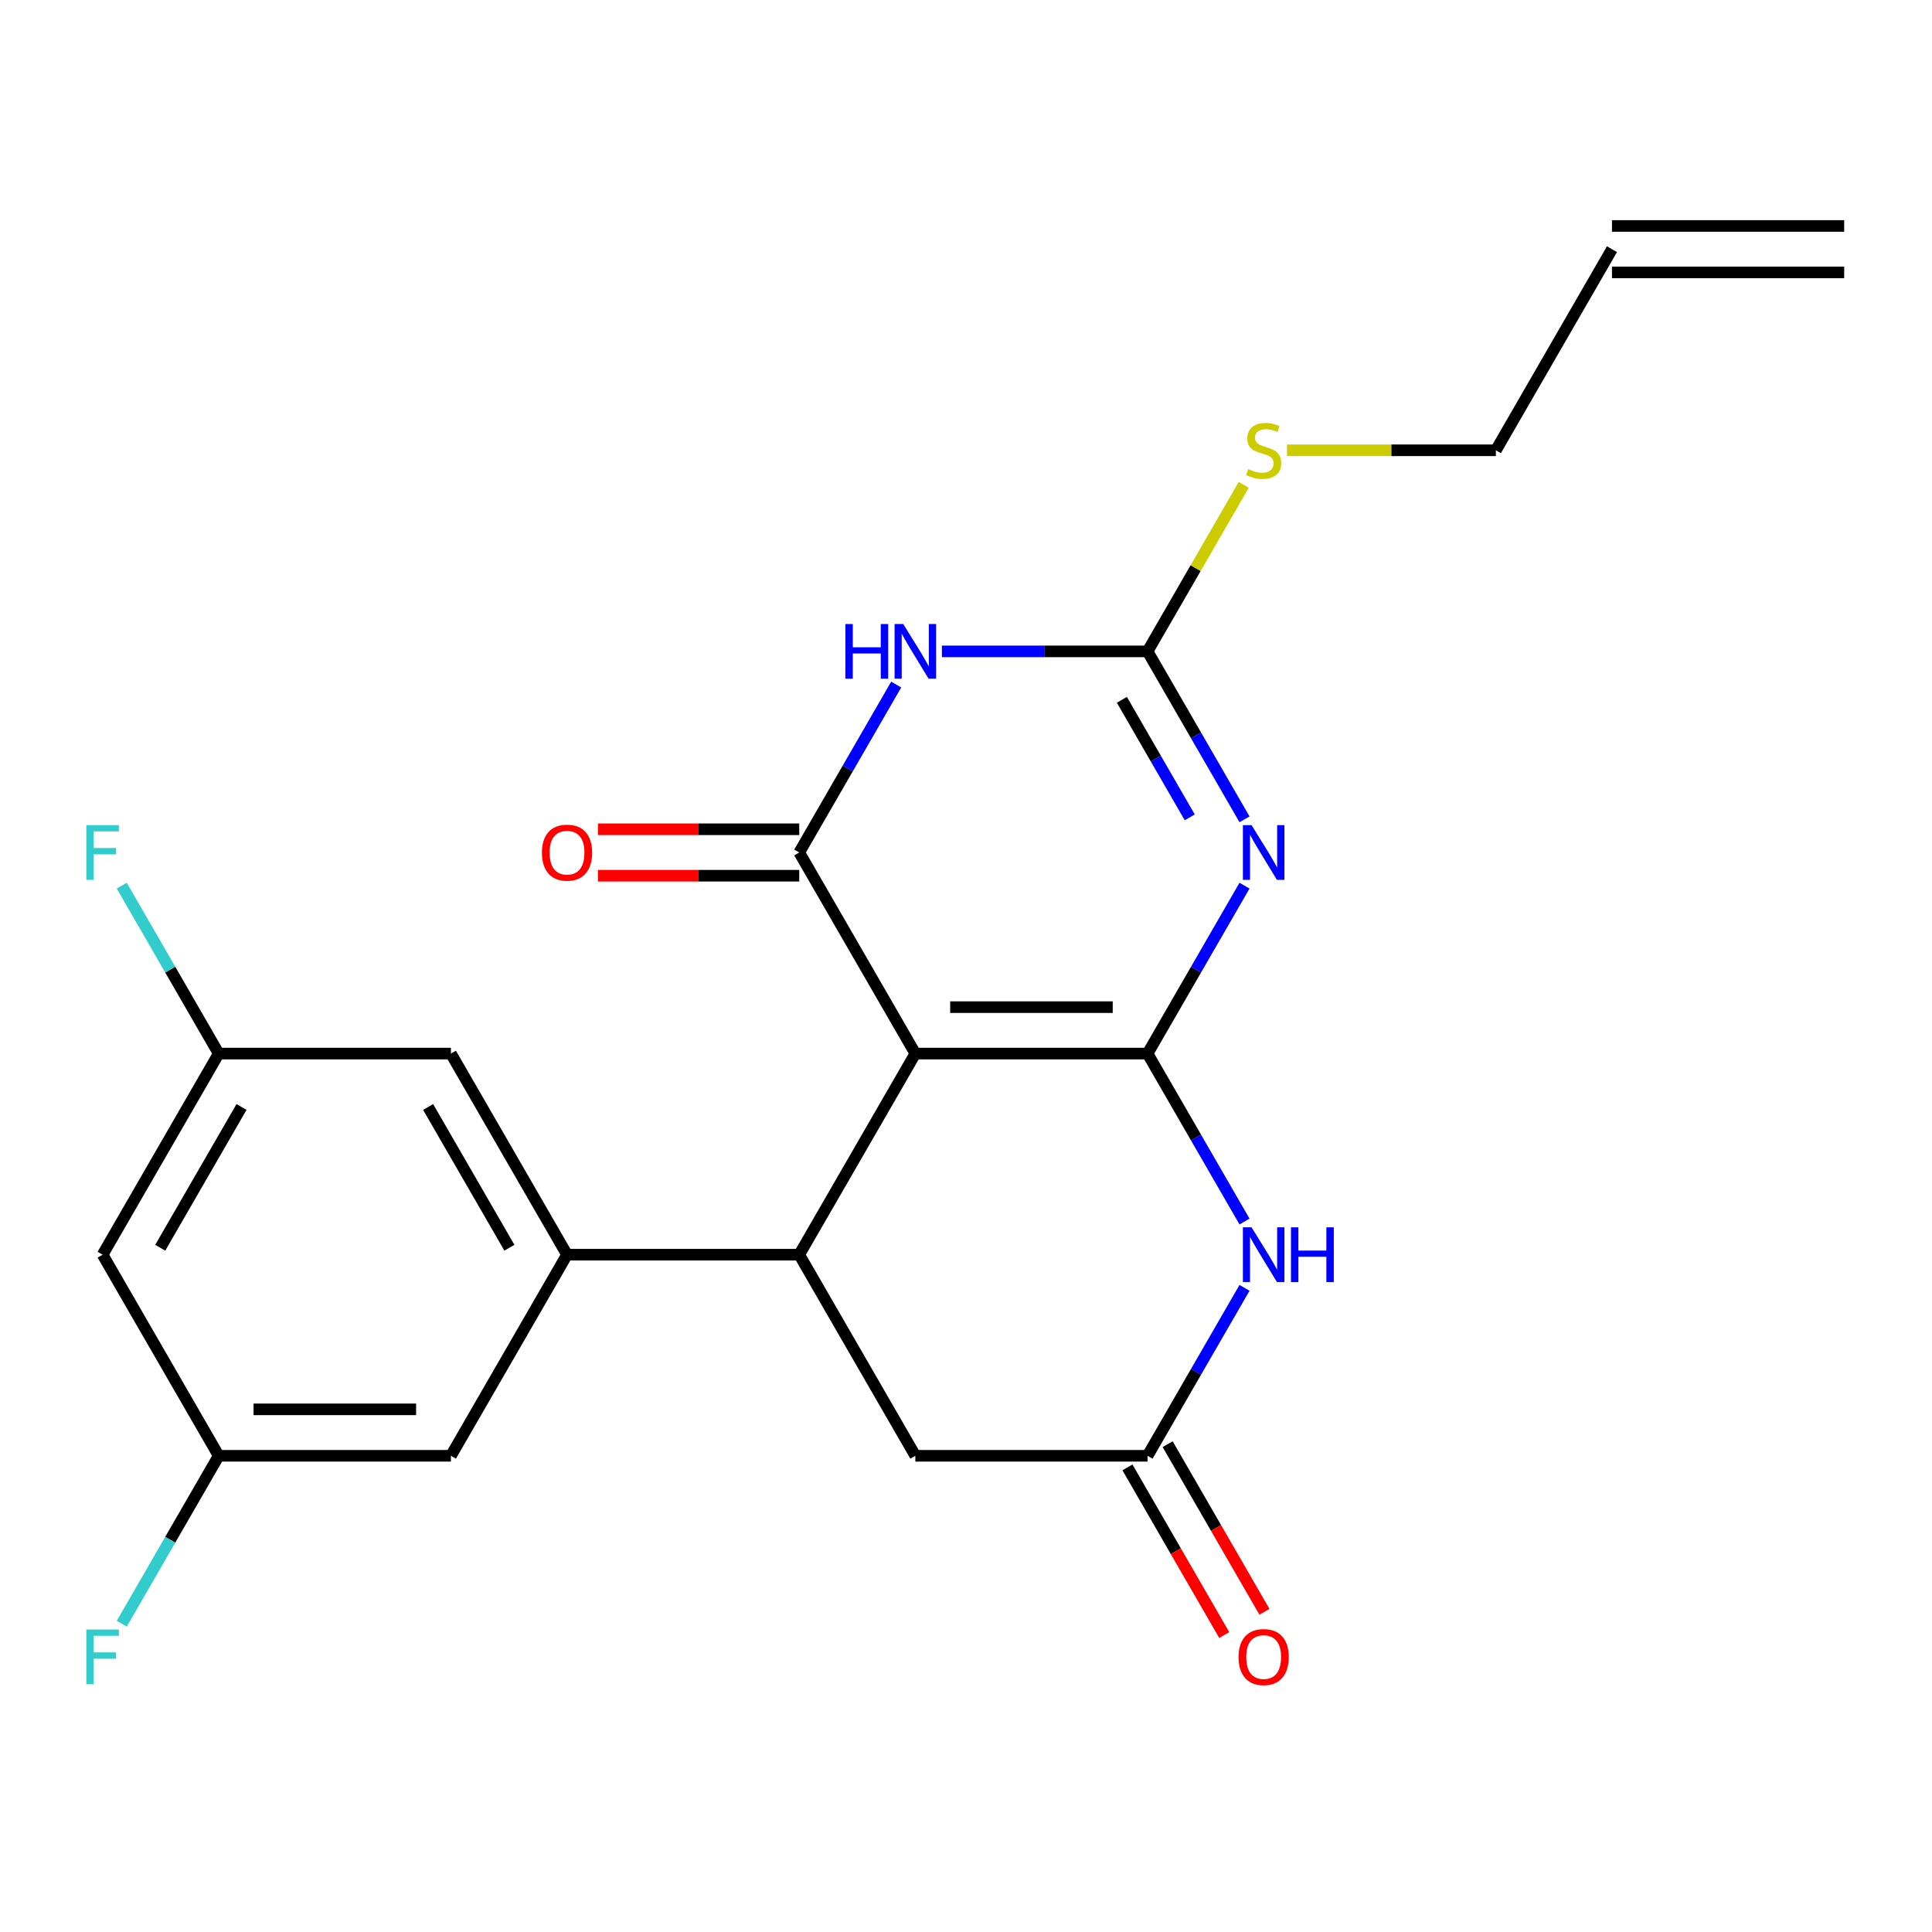 <?xml version='1.0' encoding='iso-8859-1'?>
<svg version='1.1' baseProfile='full'
              xmlns='http://www.w3.org/2000/svg'
                      xmlns:rdkit='http://www.rdkit.org/xml'
                      xmlns:xlink='http://www.w3.org/1999/xlink'
                  xml:space='preserve'
width='1000px' height='1000px' viewBox='0 0 1000 1000'>
<!-- END OF HEADER -->
<rect style='opacity:1.0;fill:#FFFFFF;stroke:none' width='1000' height='1000' x='0' y='0'> </rect>
<path class='bond-0' d='M 593.971,545.336 L 473.779,545.336' style='fill:none;fill-rule:evenodd;stroke:#000000;stroke-width:6px;stroke-linecap:butt;stroke-linejoin:miter;stroke-opacity:1' />
<path class='bond-0' d='M 575.942,521.298 L 491.808,521.298' style='fill:none;fill-rule:evenodd;stroke:#000000;stroke-width:6px;stroke-linecap:butt;stroke-linejoin:miter;stroke-opacity:1' />
<path class='bond-1' d='M 593.971,545.336 L 619.064,501.874' style='fill:none;fill-rule:evenodd;stroke:#000000;stroke-width:6px;stroke-linecap:butt;stroke-linejoin:miter;stroke-opacity:1' />
<path class='bond-1' d='M 619.064,501.874 L 644.156,458.412' style='fill:none;fill-rule:evenodd;stroke:#0000FF;stroke-width:6px;stroke-linecap:butt;stroke-linejoin:miter;stroke-opacity:1' />
<path class='bond-6' d='M 593.971,545.336 L 619.064,588.798' style='fill:none;fill-rule:evenodd;stroke:#000000;stroke-width:6px;stroke-linecap:butt;stroke-linejoin:miter;stroke-opacity:1' />
<path class='bond-6' d='M 619.064,588.798 L 644.156,632.26' style='fill:none;fill-rule:evenodd;stroke:#0000FF;stroke-width:6px;stroke-linecap:butt;stroke-linejoin:miter;stroke-opacity:1' />
<path class='bond-2' d='M 473.779,545.336 L 413.683,441.247' style='fill:none;fill-rule:evenodd;stroke:#000000;stroke-width:6px;stroke-linecap:butt;stroke-linejoin:miter;stroke-opacity:1' />
<path class='bond-5' d='M 473.779,545.336 L 413.683,649.425' style='fill:none;fill-rule:evenodd;stroke:#000000;stroke-width:6px;stroke-linecap:butt;stroke-linejoin:miter;stroke-opacity:1' />
<path class='bond-4' d='M 644.156,424.082 L 619.064,380.62' style='fill:none;fill-rule:evenodd;stroke:#0000FF;stroke-width:6px;stroke-linecap:butt;stroke-linejoin:miter;stroke-opacity:1' />
<path class='bond-4' d='M 619.064,380.62 L 593.971,337.158' style='fill:none;fill-rule:evenodd;stroke:#000000;stroke-width:6px;stroke-linecap:butt;stroke-linejoin:miter;stroke-opacity:1' />
<path class='bond-4' d='M 615.811,423.063 L 598.246,392.639' style='fill:none;fill-rule:evenodd;stroke:#0000FF;stroke-width:6px;stroke-linecap:butt;stroke-linejoin:miter;stroke-opacity:1' />
<path class='bond-4' d='M 598.246,392.639 L 580.681,362.216' style='fill:none;fill-rule:evenodd;stroke:#000000;stroke-width:6px;stroke-linecap:butt;stroke-linejoin:miter;stroke-opacity:1' />
<path class='bond-10' d='M 413.683,429.228 L 361.59,429.228' style='fill:none;fill-rule:evenodd;stroke:#000000;stroke-width:6px;stroke-linecap:butt;stroke-linejoin:miter;stroke-opacity:1' />
<path class='bond-10' d='M 361.59,429.228 L 309.497,429.228' style='fill:none;fill-rule:evenodd;stroke:#FF0000;stroke-width:6px;stroke-linecap:butt;stroke-linejoin:miter;stroke-opacity:1' />
<path class='bond-10' d='M 413.683,453.266 L 361.59,453.266' style='fill:none;fill-rule:evenodd;stroke:#000000;stroke-width:6px;stroke-linecap:butt;stroke-linejoin:miter;stroke-opacity:1' />
<path class='bond-10' d='M 361.59,453.266 L 309.497,453.266' style='fill:none;fill-rule:evenodd;stroke:#FF0000;stroke-width:6px;stroke-linecap:butt;stroke-linejoin:miter;stroke-opacity:1' />
<path class='bond-24' d='M 413.683,441.247 L 438.776,397.785' style='fill:none;fill-rule:evenodd;stroke:#000000;stroke-width:6px;stroke-linecap:butt;stroke-linejoin:miter;stroke-opacity:1' />
<path class='bond-24' d='M 438.776,397.785 L 463.869,354.323' style='fill:none;fill-rule:evenodd;stroke:#0000FF;stroke-width:6px;stroke-linecap:butt;stroke-linejoin:miter;stroke-opacity:1' />
<path class='bond-3' d='M 487.524,337.158 L 540.747,337.158' style='fill:none;fill-rule:evenodd;stroke:#0000FF;stroke-width:6px;stroke-linecap:butt;stroke-linejoin:miter;stroke-opacity:1' />
<path class='bond-3' d='M 540.747,337.158 L 593.971,337.158' style='fill:none;fill-rule:evenodd;stroke:#000000;stroke-width:6px;stroke-linecap:butt;stroke-linejoin:miter;stroke-opacity:1' />
<path class='bond-17' d='M 593.971,337.158 L 618.856,294.056' style='fill:none;fill-rule:evenodd;stroke:#000000;stroke-width:6px;stroke-linecap:butt;stroke-linejoin:miter;stroke-opacity:1' />
<path class='bond-17' d='M 618.856,294.056 L 643.741,250.954' style='fill:none;fill-rule:evenodd;stroke:#CCCC00;stroke-width:6px;stroke-linecap:butt;stroke-linejoin:miter;stroke-opacity:1' />
<path class='bond-7' d='M 413.683,649.425 L 293.492,649.425' style='fill:none;fill-rule:evenodd;stroke:#000000;stroke-width:6px;stroke-linecap:butt;stroke-linejoin:miter;stroke-opacity:1' />
<path class='bond-23' d='M 413.683,649.425 L 473.779,753.514' style='fill:none;fill-rule:evenodd;stroke:#000000;stroke-width:6px;stroke-linecap:butt;stroke-linejoin:miter;stroke-opacity:1' />
<path class='bond-8' d='M 644.156,666.59 L 619.064,710.052' style='fill:none;fill-rule:evenodd;stroke:#0000FF;stroke-width:6px;stroke-linecap:butt;stroke-linejoin:miter;stroke-opacity:1' />
<path class='bond-8' d='M 619.064,710.052 L 593.971,753.514' style='fill:none;fill-rule:evenodd;stroke:#000000;stroke-width:6px;stroke-linecap:butt;stroke-linejoin:miter;stroke-opacity:1' />
<path class='bond-11' d='M 293.492,649.425 L 233.396,545.336' style='fill:none;fill-rule:evenodd;stroke:#000000;stroke-width:6px;stroke-linecap:butt;stroke-linejoin:miter;stroke-opacity:1' />
<path class='bond-11' d='M 263.66,645.831 L 221.593,572.968' style='fill:none;fill-rule:evenodd;stroke:#000000;stroke-width:6px;stroke-linecap:butt;stroke-linejoin:miter;stroke-opacity:1' />
<path class='bond-12' d='M 293.492,649.425 L 233.396,753.514' style='fill:none;fill-rule:evenodd;stroke:#000000;stroke-width:6px;stroke-linecap:butt;stroke-linejoin:miter;stroke-opacity:1' />
<path class='bond-9' d='M 593.971,753.514 L 473.779,753.514' style='fill:none;fill-rule:evenodd;stroke:#000000;stroke-width:6px;stroke-linecap:butt;stroke-linejoin:miter;stroke-opacity:1' />
<path class='bond-16' d='M 583.562,759.523 L 608.608,802.905' style='fill:none;fill-rule:evenodd;stroke:#000000;stroke-width:6px;stroke-linecap:butt;stroke-linejoin:miter;stroke-opacity:1' />
<path class='bond-16' d='M 608.608,802.905 L 633.655,846.288' style='fill:none;fill-rule:evenodd;stroke:#FF0000;stroke-width:6px;stroke-linecap:butt;stroke-linejoin:miter;stroke-opacity:1' />
<path class='bond-16' d='M 604.38,747.504 L 629.426,790.886' style='fill:none;fill-rule:evenodd;stroke:#000000;stroke-width:6px;stroke-linecap:butt;stroke-linejoin:miter;stroke-opacity:1' />
<path class='bond-16' d='M 629.426,790.886 L 654.473,834.268' style='fill:none;fill-rule:evenodd;stroke:#FF0000;stroke-width:6px;stroke-linecap:butt;stroke-linejoin:miter;stroke-opacity:1' />
<path class='bond-14' d='M 233.396,545.336 L 113.204,545.336' style='fill:none;fill-rule:evenodd;stroke:#000000;stroke-width:6px;stroke-linecap:butt;stroke-linejoin:miter;stroke-opacity:1' />
<path class='bond-13' d='M 233.396,753.514 L 113.204,753.514' style='fill:none;fill-rule:evenodd;stroke:#000000;stroke-width:6px;stroke-linecap:butt;stroke-linejoin:miter;stroke-opacity:1' />
<path class='bond-13' d='M 215.367,729.475 L 131.233,729.475' style='fill:none;fill-rule:evenodd;stroke:#000000;stroke-width:6px;stroke-linecap:butt;stroke-linejoin:miter;stroke-opacity:1' />
<path class='bond-15' d='M 113.204,753.514 L 53.109,649.425' style='fill:none;fill-rule:evenodd;stroke:#000000;stroke-width:6px;stroke-linecap:butt;stroke-linejoin:miter;stroke-opacity:1' />
<path class='bond-20' d='M 113.204,753.514 L 88.112,796.976' style='fill:none;fill-rule:evenodd;stroke:#000000;stroke-width:6px;stroke-linecap:butt;stroke-linejoin:miter;stroke-opacity:1' />
<path class='bond-20' d='M 88.112,796.976 L 63.019,840.438' style='fill:none;fill-rule:evenodd;stroke:#33CCCC;stroke-width:6px;stroke-linecap:butt;stroke-linejoin:miter;stroke-opacity:1' />
<path class='bond-21' d='M 113.204,545.336 L 88.112,501.874' style='fill:none;fill-rule:evenodd;stroke:#000000;stroke-width:6px;stroke-linecap:butt;stroke-linejoin:miter;stroke-opacity:1' />
<path class='bond-21' d='M 88.112,501.874 L 63.019,458.412' style='fill:none;fill-rule:evenodd;stroke:#33CCCC;stroke-width:6px;stroke-linecap:butt;stroke-linejoin:miter;stroke-opacity:1' />
<path class='bond-25' d='M 113.204,545.336 L 53.109,649.425' style='fill:none;fill-rule:evenodd;stroke:#000000;stroke-width:6px;stroke-linecap:butt;stroke-linejoin:miter;stroke-opacity:1' />
<path class='bond-25' d='M 125.008,572.968 L 82.941,645.831' style='fill:none;fill-rule:evenodd;stroke:#000000;stroke-width:6px;stroke-linecap:butt;stroke-linejoin:miter;stroke-opacity:1' />
<path class='bond-22' d='M 666.151,233.069 L 720.205,233.069' style='fill:none;fill-rule:evenodd;stroke:#CCCC00;stroke-width:6px;stroke-linecap:butt;stroke-linejoin:miter;stroke-opacity:1' />
<path class='bond-22' d='M 720.205,233.069 L 774.258,233.069' style='fill:none;fill-rule:evenodd;stroke:#000000;stroke-width:6px;stroke-linecap:butt;stroke-linejoin:miter;stroke-opacity:1' />
<path class='bond-18' d='M 834.354,128.98 L 774.258,233.069' style='fill:none;fill-rule:evenodd;stroke:#000000;stroke-width:6px;stroke-linecap:butt;stroke-linejoin:miter;stroke-opacity:1' />
<path class='bond-19' d='M 834.354,140.999 L 954.545,140.999' style='fill:none;fill-rule:evenodd;stroke:#000000;stroke-width:6px;stroke-linecap:butt;stroke-linejoin:miter;stroke-opacity:1' />
<path class='bond-19' d='M 834.354,116.961 L 954.545,116.961' style='fill:none;fill-rule:evenodd;stroke:#000000;stroke-width:6px;stroke-linecap:butt;stroke-linejoin:miter;stroke-opacity:1' />
<path  class='atom-2' d='M 647.806 427.087
L 657.086 442.087
Q 658.006 443.567, 659.486 446.247
Q 660.966 448.927, 661.046 449.087
L 661.046 427.087
L 664.806 427.087
L 664.806 455.407
L 660.926 455.407
L 650.966 439.007
Q 649.806 437.087, 648.566 434.887
Q 647.366 432.687, 647.006 432.007
L 647.006 455.407
L 643.326 455.407
L 643.326 427.087
L 647.806 427.087
' fill='#0000FF'/>
<path  class='atom-4' d='M 437.559 322.998
L 441.399 322.998
L 441.399 335.038
L 455.879 335.038
L 455.879 322.998
L 459.719 322.998
L 459.719 351.318
L 455.879 351.318
L 455.879 338.238
L 441.399 338.238
L 441.399 351.318
L 437.559 351.318
L 437.559 322.998
' fill='#0000FF'/>
<path  class='atom-4' d='M 467.519 322.998
L 476.799 337.998
Q 477.719 339.478, 479.199 342.158
Q 480.679 344.838, 480.759 344.998
L 480.759 322.998
L 484.519 322.998
L 484.519 351.318
L 480.639 351.318
L 470.679 334.918
Q 469.519 332.998, 468.279 330.798
Q 467.079 328.598, 466.719 327.918
L 466.719 351.318
L 463.039 351.318
L 463.039 322.998
L 467.519 322.998
' fill='#0000FF'/>
<path  class='atom-7' d='M 647.806 635.265
L 657.086 650.265
Q 658.006 651.745, 659.486 654.425
Q 660.966 657.105, 661.046 657.265
L 661.046 635.265
L 664.806 635.265
L 664.806 663.585
L 660.926 663.585
L 650.966 647.185
Q 649.806 645.265, 648.566 643.065
Q 647.366 640.865, 647.006 640.185
L 647.006 663.585
L 643.326 663.585
L 643.326 635.265
L 647.806 635.265
' fill='#0000FF'/>
<path  class='atom-7' d='M 668.206 635.265
L 672.046 635.265
L 672.046 647.305
L 686.526 647.305
L 686.526 635.265
L 690.366 635.265
L 690.366 663.585
L 686.526 663.585
L 686.526 650.505
L 672.046 650.505
L 672.046 663.585
L 668.206 663.585
L 668.206 635.265
' fill='#0000FF'/>
<path  class='atom-11' d='M 280.492 441.327
Q 280.492 434.527, 283.852 430.727
Q 287.212 426.927, 293.492 426.927
Q 299.772 426.927, 303.132 430.727
Q 306.492 434.527, 306.492 441.327
Q 306.492 448.207, 303.092 452.127
Q 299.692 456.007, 293.492 456.007
Q 287.252 456.007, 283.852 452.127
Q 280.492 448.247, 280.492 441.327
M 293.492 452.807
Q 297.812 452.807, 300.132 449.927
Q 302.492 447.007, 302.492 441.327
Q 302.492 435.767, 300.132 432.967
Q 297.812 430.127, 293.492 430.127
Q 289.172 430.127, 286.812 432.927
Q 284.492 435.727, 284.492 441.327
Q 284.492 447.047, 286.812 449.927
Q 289.172 452.807, 293.492 452.807
' fill='#FF0000'/>
<path  class='atom-17' d='M 641.066 857.683
Q 641.066 850.883, 644.426 847.083
Q 647.786 843.283, 654.066 843.283
Q 660.346 843.283, 663.706 847.083
Q 667.066 850.883, 667.066 857.683
Q 667.066 864.563, 663.666 868.483
Q 660.266 872.363, 654.066 872.363
Q 647.826 872.363, 644.426 868.483
Q 641.066 864.603, 641.066 857.683
M 654.066 869.163
Q 658.386 869.163, 660.706 866.283
Q 663.066 863.363, 663.066 857.683
Q 663.066 852.123, 660.706 849.323
Q 658.386 846.483, 654.066 846.483
Q 649.746 846.483, 647.386 849.283
Q 645.066 852.083, 645.066 857.683
Q 645.066 863.403, 647.386 866.283
Q 649.746 869.163, 654.066 869.163
' fill='#FF0000'/>
<path  class='atom-18' d='M 646.066 242.789
Q 646.386 242.909, 647.706 243.469
Q 649.026 244.029, 650.466 244.389
Q 651.946 244.709, 653.386 244.709
Q 656.066 244.709, 657.626 243.429
Q 659.186 242.109, 659.186 239.829
Q 659.186 238.269, 658.386 237.309
Q 657.626 236.349, 656.426 235.829
Q 655.226 235.309, 653.226 234.709
Q 650.706 233.949, 649.186 233.229
Q 647.706 232.509, 646.626 230.989
Q 645.586 229.469, 645.586 226.909
Q 645.586 223.349, 647.986 221.149
Q 650.426 218.949, 655.226 218.949
Q 658.506 218.949, 662.226 220.509
L 661.306 223.589
Q 657.906 222.189, 655.346 222.189
Q 652.586 222.189, 651.066 223.349
Q 649.546 224.469, 649.586 226.429
Q 649.586 227.949, 650.346 228.869
Q 651.146 229.789, 652.266 230.309
Q 653.426 230.829, 655.346 231.429
Q 657.906 232.229, 659.426 233.029
Q 660.946 233.829, 662.026 235.469
Q 663.146 237.069, 663.146 239.829
Q 663.146 243.749, 660.506 245.869
Q 657.906 247.949, 653.546 247.949
Q 651.026 247.949, 649.106 247.389
Q 647.226 246.869, 644.986 245.949
L 646.066 242.789
' fill='#CCCC00'/>
<path  class='atom-21' d='M 44.689 843.443
L 61.529 843.443
L 61.529 846.683
L 48.489 846.683
L 48.489 855.283
L 60.089 855.283
L 60.089 858.563
L 48.489 858.563
L 48.489 871.763
L 44.689 871.763
L 44.689 843.443
' fill='#33CCCC'/>
<path  class='atom-22' d='M 44.689 427.087
L 61.529 427.087
L 61.529 430.327
L 48.489 430.327
L 48.489 438.927
L 60.089 438.927
L 60.089 442.207
L 48.489 442.207
L 48.489 455.407
L 44.689 455.407
L 44.689 427.087
' fill='#33CCCC'/>
</svg>
